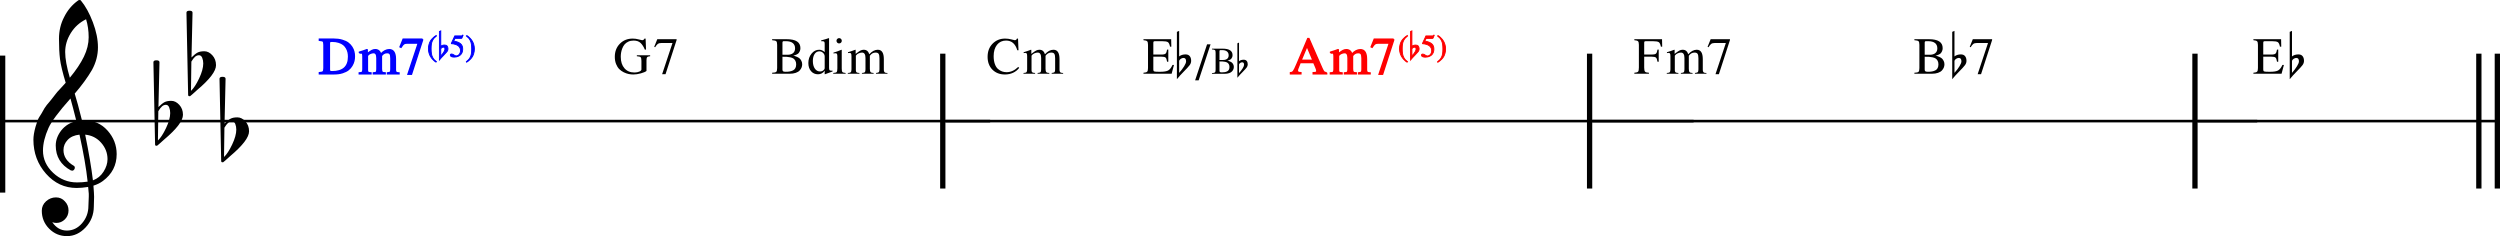<?xml version="1.0" encoding="UTF-8" standalone="no"?>
<svg
   xmlns:dc="http://purl.org/dc/elements/1.1/"
   xmlns:cc="http://creativecommons.org/ns#"
   xmlns:rdf="http://www.w3.org/1999/02/22-rdf-syntax-ns#"
   xmlns:svg="http://www.w3.org/2000/svg"
   xmlns="http://www.w3.org/2000/svg"
   xmlns:sodipodi="http://sodipodi.sourceforge.net/DTD/sodipodi-0.dtd"
   xmlns:inkscape="http://www.inkscape.org/namespaces/inkscape"
   width="1676.949"
   height="158.382"
   viewBox="0 0 1676.949 158.382"
   version="1.2"
   id="svg1594"
   sodipodi:docname="12_〇m7（♭5）の使い方-1.svg"
   inkscape:version="1.0 (4035a4fb49, 2020-05-01)">
  <defs
     id="defs1598">
    <marker
       inkscape:stockid="Arrow2Lend"
       orient="auto"
       refY="0"
       refX="0"
       id="Arrow2Lend"
       style="overflow:visible"
       inkscape:isstock="true">
      <path
         id="path8443"
         style="fill:#0000ff;fill-opacity:1;fill-rule:evenodd;stroke:#0000ff;stroke-width:0.625;stroke-linejoin:round;stroke-opacity:1"
         d="M 8.719,4.034 -2.207,0.016 8.719,-4.002 c -1.745,2.372 -1.735,5.617 -6e-7,8.035 z"
         transform="matrix(-1.1,0,0,-1.1,-1.1,0)" />
    </marker>
    <marker
       inkscape:isstock="true"
       style="overflow:visible"
       id="Arrow2Lend-8"
       refX="0"
       refY="0"
       orient="auto"
       inkscape:stockid="Arrow2Lend">
      <path
         transform="matrix(-1.1,0,0,-1.1,-1.1,0)"
         d="M 8.719,4.034 -2.207,0.016 8.719,-4.002 c -1.745,2.372 -1.735,5.617 -6e-7,8.035 z"
         style="fill:#0000ff;fill-opacity:1;fill-rule:evenodd;stroke:#0000ff;stroke-width:0.625;stroke-linejoin:round;stroke-opacity:1"
         id="path8443-8" />
    </marker>
  </defs>
  <sodipodi:namedview
     inkscape:document-rotation="0"
     pagecolor="#ffffff"
     bordercolor="#666666"
     borderopacity="1"
     objecttolerance="10"
     gridtolerance="10"
     guidetolerance="10"
     inkscape:pageopacity="0"
     inkscape:pageshadow="2"
     inkscape:window-width="1848"
     inkscape:window-height="1057"
     id="namedview1596"
     showgrid="false"
     inkscape:zoom="0.53788464"
     inkscape:cx="1150.2909"
     inkscape:cy="191.25032"
     inkscape:window-x="-8"
     inkscape:window-y="-8"
     inkscape:window-maximized="1"
     inkscape:current-layer="svg1594" />
  <title
     id="title2">〇m7（♭5）の使い方 (1)</title>
  <desc
     id="desc4">Generated by MuseScore 3.6.2</desc>
  <polyline
     id="polyline550-3"
     points="141.732,3719.37 805.9,3719.37"
     stroke-linejoin="bevel"
     stroke-width="1.77"
     stroke="#000000"
     fill="none"
     class="StaffLines"
     transform="translate(-141.731,-3638.136)" />
  <polyline
     id="polyline560"
     points="805.9,3719.37 1307.77,3719.37"
     stroke-linejoin="bevel"
     stroke-width="1.77"
     stroke="#000000"
     fill="none"
     class="StaffLines"
     transform="translate(-171.731,-3638.136)" />
  <polyline
     id="polyline570-8"
     points="1307.77,3719.37 1753.84,3719.37"
     stroke-linejoin="bevel"
     stroke-width="1.77"
     stroke="#000000"
     fill="none"
     class="StaffLines"
     transform="translate(-239.731,-3638.136)" />
  <polyline
     id="polyline580"
     points="1753.84,3719.37 1956.68,3719.37"
     stroke-linejoin="bevel"
     stroke-width="1.77"
     stroke="#000000"
     fill="none"
     class="StaffLines"
     transform="translate(-279.731,-3638.136)" />
  <polyline
     id="polyline866"
     points="143.506,3674.14 143.506,3952.61"
     stroke-linejoin="bevel"
     stroke-width="3.55"
     stroke="#000000"
     class="BarLine"
     transform="matrix(1,0,0,0.33,-141.731,-1175.152)" />
  <polyline
     id="polyline868"
     points="804.127,3674.14 804.127,3764.59"
     stroke-linejoin="bevel"
     stroke-width="3.55"
     stroke="#000000"
     class="BarLine"
     transform="translate(-171.731,-3638.136)" />
  <polyline
     id="polyline870"
     points="1306,3674.14 1306,3764.59"
     stroke-linejoin="bevel"
     stroke-width="3.55"
     stroke="#000000"
     class="BarLine"
     transform="translate(-239.731,-3638.136)" />
  <polyline
     id="polyline872"
     points="1752.07,3674.14 1752.07,3764.59"
     stroke-linejoin="bevel"
     stroke-width="3.55"
     stroke="#000000"
     class="BarLine"
     transform="translate(-279.731,-3638.136)" />
  <polyline
     id="polyline874"
     points="1942.49,3674.14 1942.49,3764.59"
     stroke-linejoin="bevel"
     stroke-width="3.55"
     stroke="#000000"
     class="BarLine"
     transform="translate(-279.731,-3638.136)" />
  <polyline
     id="polyline876"
     points="1954.9,3674.14 1954.9,3764.59"
     stroke-linejoin="bevel"
     stroke-width="3.55"
     stroke="#000000"
     class="BarLine"
     transform="translate(-279.731,-3638.136)" />
  <path
     id="path2118"
     d="m 59.554,131.879 v -1.898 c -0.055,-0.979 -0.199,-2.508 -0.429,-4.586 -2.882,0.462 -5.449,0.693 -7.703,0.693 -8.082,0 -14.937,-3.191 -20.567,-9.573 -5.63,-6.382 -8.444,-13.988 -8.444,-22.818 0,-2.365 0.462,-5.207 1.385,-8.527 0.924,-3.32 1.776,-5.544 2.556,-6.671 0.78,-1.127 1.951,-3.103 3.512,-5.93 0.462,-0.868 1.963,-2.775 4.503,-5.722 0.462,-0.628 0.866,-1.145 1.212,-1.552 0.346,-0.406 0.907,-1.129 1.683,-2.168 0.776,-1.039 1.612,-2.007 2.508,-2.902 0.896,-0.896 1.69,-1.762 2.383,-2.598 0.693,-0.836 1.33,-1.54 1.912,-2.113 C 41.987,48.642 40.717,43.359 40.255,39.665 c -0.462,-3.695 -0.693,-8.227 -0.693,-13.598 0,-5.371 1.155,-10.25 3.463,-14.637 C 45.271,6.876 48.416,3.154 52.461,0.262 52.692,0.088 52.994,0 53.368,0 c 0.374,0 0.649,0.088 0.824,0.262 3.113,3.751 5.809,8.627 8.091,14.631 2.281,6.003 3.422,11.619 3.422,16.847 0,5.228 -1.325,10.266 -3.976,15.115 -3.002,5.135 -6.872,10.446 -11.61,15.932 1.21,3.805 2.826,9.777 4.849,17.914 h 0.526 c 0.231,-0.055 0.43,-0.083 0.596,-0.083 6.53,0 11.857,2.295 15.981,6.886 4.124,4.59 6.186,9.887 6.186,15.891 0,7.444 -3.085,13.448 -9.255,18.011 -1.792,1.33 -3.902,2.369 -6.331,3.117 0.296,3.75 0.443,6.246 0.443,7.488 0,1.242 -0.06,3.452 -0.18,6.629 -0.055,5.422 -1.903,10.068 -5.542,13.938 -3.639,3.87 -7.795,5.805 -12.469,5.805 -4.673,0 -8.657,-1.66 -11.949,-4.981 -3.293,-3.321 -4.939,-7.345 -4.939,-12.074 0,-2.485 0.956,-4.595 2.868,-6.332 1.958,-1.727 4.163,-2.591 6.615,-2.591 2.452,0 4.459,0.896 6.02,2.688 1.616,1.672 2.425,3.69 2.425,6.054 0,2.365 -0.808,4.355 -2.425,5.971 -1.616,1.616 -3.551,2.425 -5.805,2.425 -0.924,0 -1.815,-0.171 -2.674,-0.513 2.54,3.75 5.8,5.625 9.781,5.625 3.981,0 7.387,-1.644 10.217,-4.932 2.831,-3.288 4.246,-7.158 4.246,-11.61 l 0.249,-6.234 m 2.771,-10.903 c 3.002,-1.099 5.385,-3.048 7.149,-5.846 1.764,-2.799 2.646,-5.583 2.646,-8.354 0,-4.101 -1.415,-7.768 -4.246,-11 -2.831,-3.233 -6.412,-5.052 -10.744,-5.459 2.485,12.183 4.216,22.402 5.195,30.66 M 28.826,100.97 c 0,5.717 2.279,10.712 6.837,14.983 4.558,4.272 9.899,6.408 16.023,6.408 2.42,0 4.784,-0.175 7.093,-0.526 -0.924,-8.774 -2.743,-19.281 -5.459,-31.519 -3.399,0.351 -6.038,1.522 -7.918,3.512 -1.88,1.99 -2.819,4.256 -2.819,6.796 0,4.387 2.341,7.939 7.024,10.654 0.397,0.231 0.596,0.621 0.596,1.171 0,0.549 -0.187,1.025 -0.561,1.427 -0.374,0.402 -0.704,0.603 -0.991,0.603 -0.286,0 -0.66,-0.055 -1.122,-0.166 -6.761,-3.695 -10.141,-9.268 -10.141,-16.722 0,-3.519 1.242,-6.895 3.727,-10.127 2.595,-3.233 5.971,-5.311 10.127,-6.234 -1.616,-6.465 -2.942,-11.518 -3.976,-15.157 -7.906,8.895 -12.815,15.475 -14.727,19.742 -2.475,5.542 -3.713,10.594 -3.713,15.157 m 28.914,-88.058 c -4.332,2.134 -7.752,5.221 -10.259,9.262 -2.508,4.041 -3.761,8.283 -3.761,12.725 0,4.443 1.039,10.188 3.117,17.235 4.156,-5.024 7.301,-9.73 9.435,-14.118 2.134,-4.387 3.2,-8.73 3.2,-13.03 0,-4.299 -0.577,-8.324 -1.732,-12.074"
     class="Clef"
     style="stroke-width:0.887" />
  <path
     id="path2230"
     d="m 148.361,107.9 -1.122,-55.071 c 0,-0.868 0.679,-1.302 2.037,-1.302 1.358,0 2.037,0.434 2.037,1.302 l -0.693,30.05 c 1.561,-1.561 2.902,-2.644 4.025,-3.249 1.122,-0.605 2.651,-0.907 4.586,-0.907 1.935,0 3.724,0.893 5.369,2.681 1.644,1.787 2.466,4.011 2.466,6.671 0,3.981 -4.184,9.495 -12.552,16.542 -3.113,2.826 -4.729,4.239 -4.849,4.239 h -0.513 c -0.526,0 -0.79,-0.319 -0.79,-0.956 m 2.175,-22.25 -0.263,19.659 c 1.792,-1.681 3.611,-4.47 5.459,-8.368 1.847,-3.897 2.771,-7.232 2.771,-10.003 0,-1.385 -0.231,-2.655 -0.693,-3.81 -0.462,-1.155 -1.185,-1.732 -2.168,-1.732 -0.984,0 -1.866,0.346 -2.646,1.039 -0.78,0.693 -1.6,1.764 -2.459,3.214"
     class="KeySig"
     style="stroke-width:0.887" />
  <path
     id="path2232"
     d="M 126.194,63.56 125.072,8.489 c 0,-0.868 0.679,-1.302 2.037,-1.302 1.358,0 2.037,0.434 2.037,1.302 l -0.693,30.05 c 1.561,-1.561 2.902,-2.644 4.025,-3.249 1.122,-0.605 2.651,-0.907 4.586,-0.907 1.935,0 3.724,0.894 5.369,2.681 1.644,1.787 2.466,4.011 2.466,6.671 0,3.981 -4.184,9.495 -12.552,16.542 -3.113,2.826 -4.729,4.239 -4.849,4.239 h -0.513 c -0.526,0 -0.79,-0.319 -0.79,-0.956 M 128.369,41.311 128.106,60.97 c 1.792,-1.681 3.611,-4.471 5.459,-8.368 1.847,-3.897 2.771,-7.232 2.771,-10.003 0,-1.385 -0.231,-2.655 -0.693,-3.81 -0.462,-1.155 -1.185,-1.732 -2.168,-1.732 -0.984,0 -1.866,0.346 -2.646,1.039 -0.78,0.693 -1.6,1.764 -2.459,3.214"
     class="KeySig"
     style="stroke-width:0.887" />
  <path
     id="path2234"
     d="M 104.027,96.821 102.905,41.75 c 0,-0.868 0.679,-1.302 2.037,-1.302 1.358,0 2.037,0.434 2.037,1.302 l -0.693,30.05 c 1.561,-1.561 2.902,-2.644 4.025,-3.249 1.122,-0.605 2.651,-0.907 4.586,-0.907 1.935,0 3.724,0.894 5.369,2.681 1.644,1.787 2.466,4.011 2.466,6.671 0,3.981 -4.184,9.495 -12.552,16.542 -3.113,2.826 -4.729,4.239 -4.849,4.239 h -0.513 c -0.526,0 -0.79,-0.319 -0.79,-0.956 m 2.175,-22.25 -0.263,19.659 c 1.792,-1.681 3.611,-4.47 5.459,-8.368 1.847,-3.898 2.771,-7.232 2.771,-10.003 0,-1.385 -0.231,-2.655 -0.693,-3.81 -0.462,-1.155 -1.185,-1.732 -2.168,-1.732 -0.984,0 -1.866,0.346 -2.646,1.039 -0.78,0.693 -1.6,1.764 -2.459,3.214"
     class="KeySig"
     style="stroke-width:0.887" />
  <path
     id="path2954"
     d="m 237.67,37.794 c 0,1.05 -0.115,2.07 -0.344,3.07 -0.229,1 -0.659,2.04 -1.289,3.11 -0.63,1.08 -1.437,2 -2.422,2.79 -0.984,0.78 -2.286,1.42 -3.906,1.94 -1.62,0.52 -3.456,0.77 -5.508,0.77 h -9.937 v -0.67 c 1.323,-0.09 2.166,-0.33 2.531,-0.7 0.364,-0.38 0.547,-1.19 0.547,-2.45 v -15.52 c 0,-1.29 -0.17,-2.11 -0.508,-2.46 -0.339,-0.35 -1.195,-0.58 -2.57,-0.7 v -0.67 h 9.437 c 2.125,0 4.024,0.24 5.695,0.72 1.672,0.48 3.016,1.1 4.032,1.85 1.015,0.76 1.854,1.66 2.515,2.7 0.662,1.04 1.115,2.06 1.36,3.07 0.244,1 0.367,2.05 0.367,3.15 m -3.813,0.23 c 0,-1 -0.099,-1.96 -0.297,-2.87 -0.197,-0.92 -0.554,-1.85 -1.07,-2.79 -0.515,-0.95 -1.18,-1.75 -1.992,-2.43 -0.813,-0.67 -1.885,-1.22 -3.219,-1.65 -1.333,-0.43 -2.849,-0.65 -4.547,-0.65 -0.729,0 -1.216,0.09 -1.461,0.28 -0.244,0.19 -0.367,0.55 -0.367,1.08 v 17.72 c 0,0.56 0.13,0.94 0.391,1.14 0.26,0.2 0.739,0.3 1.437,0.3 7.417,0 11.125,-3.38 11.125,-10.13"
     class="Harmony"
     style="fill:#0000ff;stroke:#0000ff" />
  <path
     id="path2956"
     d="m 241.139,35.614 v -0.59 c 1.677,-0.49 3.312,-1.04 4.906,-1.66 l 0.234,0.08 v 2.69 c 1.448,-1.12 2.524,-1.87 3.227,-2.23 0.703,-0.36 1.44,-0.54 2.211,-0.54 1.843,0 3.078,1.01 3.703,3.02 1.823,-2.01 3.724,-3.02 5.703,-3.02 2.708,0 4.062,2.1 4.062,6.29 v 7.17 c 0,1.3 0.5,1.99 1.5,2.06 l 0.922,0.06 v 0.53 h -7.672 v -0.53 c 1.032,-0.11 1.675,-0.31 1.93,-0.58 0.255,-0.28 0.383,-0.92 0.383,-1.92 v -7.34 c 0,-1.45 -0.188,-2.45 -0.563,-3.01 -0.375,-0.56 -1.062,-0.83 -2.062,-0.83 -1.542,0 -2.813,0.71 -3.813,2.14 v 8.76 c 0,1.1 0.17,1.83 0.508,2.2 0.339,0.37 1.008,0.56 2.008,0.58 v 0.53 h -7.844 v -0.53 c 1.011,-0.06 1.662,-0.24 1.953,-0.54 0.292,-0.31 0.438,-0.95 0.438,-1.93 v -7.56 c 0,-2.44 -0.771,-3.65 -2.313,-3.65 -0.656,0 -1.388,0.16 -2.195,0.49 -0.807,0.33 -1.456,0.85 -1.945,1.57 v 9.81 c 0,0.68 0.164,1.14 0.492,1.38 0.328,0.25 0.961,0.39 1.898,0.43 v 0.53 h -7.781 v -0.53 c 0.979,-0.02 1.633,-0.19 1.961,-0.51 0.328,-0.33 0.492,-0.97 0.492,-1.92 v -8.8 c 0,-0.85 -0.086,-1.43 -0.257,-1.75 -0.172,-0.32 -0.493,-0.49 -0.961,-0.49 -0.355,0 -0.73,0.05 -1.125,0.14"
     class="Harmony"
     style="fill:#0000ff;stroke:#0000ff" />
  <path
     id="path2958"
     d="m 283.404,26.304 v 0.55 l -7.422,22.91 h -2.281 l 6.938,-20.9 h -7.594 c -0.958,0 -1.688,0.18 -2.188,0.53 -0.5,0.35 -1.125,1.12 -1.875,2.3 l -0.593,-0.28 2.062,-5.11 h 12.953"
     class="Harmony"
     style="fill:#0000ff;stroke:#0000ff" />
  <path
     id="path2960"
     d="m 292.502,41.741 c -0.363,-0.229 -0.742,-0.499 -1.137,-0.812 -0.395,-0.319 -0.841,-0.758 -1.339,-1.317 -0.498,-0.559 -0.936,-1.161 -1.315,-1.798 -0.379,-0.643 -0.697,-1.413 -0.954,-2.309 -0.257,-0.896 -0.385,-1.834 -0.385,-2.802 0,-1.01 0.129,-1.966 0.385,-2.874 0.257,-0.902 0.56,-1.653 0.911,-2.249 0.351,-0.595 0.797,-1.173 1.339,-1.726 0.542,-0.553 0.988,-0.962 1.338,-1.226 0.351,-0.271 0.758,-0.547 1.222,-0.842 l 0.188,0.325 c -0.62,0.511 -1.12,0.968 -1.498,1.377 -0.379,0.403 -0.744,0.932 -1.094,1.587 -0.351,0.649 -0.603,1.425 -0.756,2.333 -0.153,0.902 -0.23,1.984 -0.23,3.235 0,1.305 0.077,2.423 0.23,3.367 0.153,0.938 0.405,1.738 0.756,2.405 0.35,0.667 0.716,1.214 1.094,1.635 0.379,0.427 0.878,0.872 1.498,1.347 l -0.254,0.343"
     class="Harmony"
     style="fill:#0000ff;stroke:#0000ff;stroke-width:0.601" />
  <path
     id="path2962"
     d="m 298.243,30.203 c 0.746,0 1.308,0.229 1.687,0.698 0.379,0.463 0.568,1.1 0.568,1.912 0,0.613 -0.207,1.196 -0.62,1.744 -0.414,0.547 -1.163,1.371 -2.25,2.465 -1.087,1.088 -2.047,2.153 -2.88,3.175 V 21.105 l 0.911,-0.391 v 10.306 c 0.689,-0.547 1.55,-0.818 2.584,-0.818 m 0.216,2.802 c 0,-0.92 -0.344,-1.377 -1.033,-1.377 -0.339,0 -0.679,0.102 -1.024,0.307 -0.344,0.204 -0.592,0.481 -0.743,0.836 v 4.882 c 0.839,-0.95 1.516,-1.846 2.029,-2.682 0.513,-0.836 0.77,-1.491 0.77,-1.966"
     class="Harmony"
     style="fill:#0000ff;stroke:#0000ff;stroke-width:0.601" />
  <path
     id="path2964"
     d="m 308.906,33.912 c 0,-0.746 -0.166,-1.401 -0.498,-1.978 -0.332,-0.571 -0.732,-1.016 -1.202,-1.335 -0.47,-0.313 -0.996,-0.571 -1.578,-0.776 -0.582,-0.204 -1.087,-0.337 -1.512,-0.403 -0.426,-0.06 -0.802,-0.09 -1.127,-0.09 -0.17,0 -0.254,-0.06 -0.254,-0.168 0,-0.042 0.01,-0.072 0.028,-0.108 l 2.292,-4.979 h 4.397 c 0.226,0 0.404,-0.036 0.535,-0.102 0.132,-0.066 0.276,-0.216 0.432,-0.439 l 0.188,0.138 -0.799,1.882 c -0.056,0.12 -0.216,0.186 -0.479,0.186 h -4.134 l -0.883,1.786 c 2.048,0.361 3.572,0.95 4.57,1.774 0.999,0.818 1.499,2.02 1.499,3.596 0,0.836 -0.131,1.575 -0.39,2.225 -0.26,0.649 -0.591,1.167 -0.991,1.557 -0.401,0.391 -0.865,0.716 -1.391,0.968 -0.526,0.253 -1.032,0.427 -1.517,0.517 -0.485,0.09 -0.972,0.138 -1.461,0.138 -0.783,0 -1.406,-0.114 -1.869,-0.349 -0.464,-0.234 -0.696,-0.553 -0.696,-0.956 0,-0.517 0.301,-0.77 0.902,-0.77 0.395,0 0.904,0.21 1.527,0.637 0.623,0.427 1.116,0.637 1.479,0.637 0.833,0 1.53,-0.349 2.091,-1.04 0.56,-0.691 0.841,-1.539 0.841,-2.549"
     class="Harmony"
     style="fill:#0000ff;stroke:#0000ff;stroke-width:0.601" />
  <path
     id="path2966"
     d="m 313.077,23.787 c 0.363,0.216 0.742,0.487 1.137,0.8 0.394,0.319 0.841,0.758 1.338,1.317 0.498,0.559 0.936,1.161 1.316,1.798 0.379,0.643 0.697,1.407 0.954,2.309 0.257,0.896 0.385,1.834 0.385,2.802 0,1.01 -0.128,1.966 -0.385,2.874 -0.257,0.902 -0.561,1.653 -0.911,2.249 -0.35,0.595 -0.797,1.167 -1.339,1.726 -0.542,0.553 -0.988,0.962 -1.339,1.227 -0.35,0.271 -0.758,0.553 -1.221,0.854 l -0.188,-0.343 c 0.62,-0.505 1.119,-0.962 1.498,-1.371 0.379,-0.403 0.744,-0.932 1.095,-1.587 0.351,-0.649 0.603,-1.425 0.756,-2.333 0.154,-0.908 0.23,-1.984 0.23,-3.235 0,-1.305 -0.076,-2.423 -0.23,-3.367 -0.153,-0.938 -0.405,-1.744 -0.756,-2.405 -0.351,-0.667 -0.716,-1.214 -1.095,-1.635 -0.379,-0.415 -0.878,-0.866 -1.498,-1.353 l 0.254,-0.325"
     class="Harmony"
     style="fill:#0000ff;stroke:#0000ff;stroke-width:0.601" />
  <path
     id="path2968"
     d="m 425.006,27.215 c -1.334,0 -2.513,0.24 -3.539,0.72 -1.026,0.48 -1.855,1.09 -2.485,1.83 -0.63,0.75 -1.143,1.62 -1.539,2.63 -0.396,1 -0.669,1.97 -0.82,2.89 -0.151,0.92 -0.227,1.85 -0.227,2.79 0,3.26 0.823,5.83 2.469,7.72 1.646,1.89 3.891,2.84 6.734,2.84 1.261,0 2.352,-0.21 3.274,-0.62 0.922,-0.41 1.383,-0.9 1.383,-1.46 v -5.7 c 0,-1.31 -0.183,-2.14 -0.547,-2.49 -0.365,-0.34 -1.209,-0.56 -2.531,-0.65 v -0.63 h 8.921 v 0.63 c -1.031,0.09 -1.698,0.31 -2,0.65 -0.302,0.35 -0.453,1.04 -0.453,2.07 v 7.15 c -0.698,0.59 -1.963,1.13 -3.797,1.63 -1.833,0.5 -3.494,0.75 -4.984,0.75 -1.052,0 -2.102,-0.11 -3.148,-0.31 -1.047,-0.21 -2.144,-0.6 -3.289,-1.15 -1.146,-0.56 -2.152,-1.27 -3.016,-2.12 -0.865,-0.85 -1.583,-1.99 -2.156,-3.41 -0.573,-1.43 -0.86,-3.05 -0.86,-4.87 0,-3.55 1.128,-6.48 3.383,-8.77 2.255,-2.3 5.133,-3.45 8.633,-3.45 1.354,0 2.69,0.18 4.008,0.55 1.317,0.36 2.08,0.54 2.289,0.54 0.375,0 0.703,-0.1 0.984,-0.31 0.281,-0.21 0.479,-0.47 0.594,-0.78 h 0.766 l 0.281,7.39 h -0.797 c -0.75,-1.84 -1.685,-3.31 -2.805,-4.41 -1.12,-1.1 -2.695,-1.65 -4.726,-1.65"
     class="Harmony" />
  <path
     id="path2970"
     d="m 453.849,26.304 v 0.55 l -7.421,22.91 h -2.282 l 6.938,-20.9 h -7.594 c -0.958,0 -1.687,0.18 -2.187,0.53 -0.5,0.35 -1.125,1.12 -1.875,2.3 l -0.594,-0.28 2.062,-5.11 h 12.953"
     class="Harmony" />
  <path
     id="path2972"
     d="m 538.088,43.164 c 0,0.7 -0.128,1.39 -0.383,2.06 -0.255,0.68 -0.683,1.35 -1.281,2.02 -0.599,0.67 -1.482,1.21 -2.649,1.62 -1.167,0.41 -2.552,0.61 -4.156,0.61 h -11.688 v -0.67 c 1.438,-0.04 2.357,-0.25 2.758,-0.62 0.401,-0.38 0.602,-1.22 0.602,-2.52 v -15.53 c 0,-1.29 -0.193,-2.12 -0.578,-2.48 -0.386,-0.36 -1.313,-0.58 -2.782,-0.68 v -0.67 h 9.797 c 6.115,0 9.172,2 9.172,6 0,0.77 -0.141,1.46 -0.422,2.05 -0.281,0.59 -0.567,1.05 -0.859,1.37 -0.292,0.31 -0.74,0.61 -1.344,0.89 -0.604,0.27 -0.989,0.43 -1.156,0.47 -0.167,0.03 -0.505,0.12 -1.016,0.25 0.531,0.14 0.933,0.24 1.203,0.31 0.271,0.07 0.763,0.26 1.477,0.59 0.713,0.33 1.268,0.68 1.664,1.05 0.396,0.37 0.768,0.89 1.117,1.58 0.349,0.68 0.524,1.45 0.524,2.3 m -11.032,4.99 c 1.052,0 1.964,-0.07 2.735,-0.22 0.771,-0.14 1.495,-0.38 2.172,-0.71 0.677,-0.34 1.195,-0.85 1.554,-1.52 0.36,-0.67 0.539,-1.51 0.539,-2.51 0,-0.96 -0.179,-1.77 -0.539,-2.43 -0.359,-0.66 -0.797,-1.16 -1.312,-1.51 -0.516,-0.35 -1.227,-0.62 -2.133,-0.81 -0.906,-0.18 -1.711,-0.29 -2.414,-0.33 -0.703,-0.03 -1.638,-0.04 -2.805,-0.04 v 8.64 c 0,0.56 0.151,0.94 0.453,1.14 0.302,0.2 0.886,0.3 1.75,0.3 m -2.203,-11.41 h 3.328 c 1.636,0 2.901,-0.37 3.797,-1.11 0.896,-0.74 1.344,-1.8 1.344,-3.19 0,-1.56 -0.523,-2.75 -1.57,-3.58 -1.047,-0.82 -2.576,-1.23 -4.586,-1.23 h -1.547 c -0.511,0 -0.766,0.35 -0.766,1.06 v 8.05"
     class="Harmony" />
  <path
     id="path2974"
     d="m 553.322,49.825 -0.141,-0.1 v -2.31 c -1.114,1.61 -2.609,2.41 -4.484,2.41 -1.927,0 -3.487,-0.7 -4.68,-2.09 -1.192,-1.39 -1.789,-3.2 -1.789,-5.44 0,-2.47 0.711,-4.58 2.133,-6.32 1.422,-1.74 3.138,-2.61 5.148,-2.61 1.261,0 2.485,0.53 3.672,1.58 v -5.51 c 0,-0.73 -0.104,-1.21 -0.312,-1.45 -0.208,-0.23 -0.641,-0.35 -1.297,-0.35 -0.323,0 -0.578,0.01 -0.766,0.03 v -0.56 c 2.125,-0.55 3.839,-1.06 5.141,-1.53 l 0.172,0.06 v 19.8 c 0,0.81 0.099,1.34 0.297,1.6 0.198,0.25 0.614,0.38 1.25,0.38 0.114,0 0.38,-0.01 0.797,-0.03 v 0.55 l -5.141,1.89 m -3.25,-1.89 c 0.885,0 1.625,-0.25 2.219,-0.75 0.593,-0.49 0.89,-0.94 0.89,-1.33 v -7.97 c 0,-0.92 -0.362,-1.72 -1.086,-2.41 -0.724,-0.7 -1.549,-1.04 -2.476,-1.04 -1.333,0 -2.396,0.59 -3.188,1.76 -0.791,1.18 -1.187,2.75 -1.187,4.71 0,2.12 0.443,3.82 1.328,5.11 0.885,1.28 2.052,1.92 3.5,1.92 m 10.453,-12.21 c -0.51,0 -1,0.04 -1.469,0.1 v -0.52 c 1.636,-0.47 3.443,-1.11 5.422,-1.94 l 0.141,0.11 v 12.43 c 0,1.26 0.146,2.06 0.437,2.39 0.292,0.34 1.011,0.56 2.157,0.65 v 0.53 h -8.297 v -0.53 c 1.208,-0.06 1.971,-0.27 2.289,-0.62 0.317,-0.36 0.476,-1.16 0.476,-2.42 v -8.11 c 0,-0.77 -0.088,-1.31 -0.265,-1.61 -0.177,-0.31 -0.474,-0.46 -0.891,-0.46 m 2.313,-10.15 c 0.51,0 0.94,0.17 1.289,0.52 0.349,0.35 0.523,0.77 0.523,1.26 0,0.51 -0.174,0.93 -0.523,1.27 -0.349,0.34 -0.779,0.51 -1.289,0.51 -0.49,0 -0.904,-0.17 -1.243,-0.52 -0.338,-0.35 -0.507,-0.77 -0.507,-1.26 0,-0.49 0.174,-0.91 0.523,-1.26 0.349,-0.35 0.758,-0.52 1.227,-0.52 m 5.968,10.04 v -0.59 c 1.677,-0.49 3.313,-1.04 4.907,-1.66 l 0.234,0.08 v 2.69 c 1.448,-1.12 2.523,-1.87 3.227,-2.23 0.703,-0.36 1.44,-0.54 2.21,-0.54 1.844,0 3.079,1.01 3.704,3.02 1.823,-2.01 3.724,-3.02 5.703,-3.02 2.708,0 4.062,2.1 4.062,6.29 v 7.17 c 0,1.3 0.5,1.99 1.5,2.06 l 0.922,0.06 v 0.53 h -7.672 v -0.53 c 1.031,-0.11 1.675,-0.31 1.93,-0.58 0.255,-0.28 0.383,-0.92 0.383,-1.92 v -7.34 c 0,-1.45 -0.188,-2.45 -0.563,-3.01 -0.375,-0.56 -1.062,-0.83 -2.062,-0.83 -1.542,0 -2.813,0.71 -3.813,2.14 v 8.76 c 0,1.1 0.169,1.83 0.508,2.2 0.339,0.37 1.008,0.56 2.008,0.58 v 0.53 h -7.844 v -0.53 c 1.011,-0.06 1.662,-0.24 1.953,-0.54 0.292,-0.31 0.438,-0.95 0.438,-1.93 v -7.56 c 0,-2.44 -0.771,-3.65 -2.313,-3.65 -0.656,0 -1.388,0.16 -2.195,0.49 -0.807,0.33 -1.456,0.85 -1.945,1.57 v 9.81 c 0,0.68 0.164,1.14 0.492,1.38 0.328,0.25 0.961,0.39 1.898,0.43 v 0.53 h -7.781 v -0.53 c 0.979,-0.02 1.633,-0.19 1.961,-0.51 0.328,-0.33 0.492,-0.97 0.492,-1.92 v -8.8 c 0,-0.85 -0.086,-1.43 -0.258,-1.75 -0.172,-0.32 -0.492,-0.49 -0.961,-0.49 -0.354,0 -0.729,0.05 -1.125,0.14"
     class="Harmony" />
  <path
     id="path2976"
     d="m 662.463,38.104 c 0,-3.63 1.122,-6.57 3.367,-8.83 2.245,-2.26 5.034,-3.39 8.367,-3.39 1.49,0 2.888,0.18 4.196,0.55 1.307,0.36 2.065,0.54 2.273,0.54 0.771,0 1.261,-0.36 1.469,-1.09 h 0.734 l 0.328,7.84 h -0.812 c -1.281,-4.34 -3.792,-6.51 -7.531,-6.51 -2.542,0 -4.565,0.94 -6.071,2.83 -1.505,1.89 -2.258,4.43 -2.258,7.61 0,2.03 0.264,3.78 0.79,5.26 0.526,1.48 1.231,2.6 2.117,3.36 0.885,0.76 1.802,1.31 2.75,1.65 0.948,0.34 1.958,0.51 3.031,0.51 2.75,0 5.349,-1.18 7.797,-3.53 l 0.64,0.62 c -1.072,1.43 -2.437,2.52 -4.093,3.29 -1.657,0.77 -3.479,1.15 -5.469,1.15 -3.448,0 -6.247,-1.09 -8.398,-3.25 -2.151,-2.17 -3.227,-5.04 -3.227,-8.61"
     class="Harmony" />
  <path
     id="path2978"
     d="m 686.65,35.614 v -0.59 c 1.678,-0.49 3.313,-1.04 4.907,-1.66 l 0.234,0.08 v 2.69 c 1.448,-1.12 2.524,-1.87 3.227,-2.23 0.703,-0.36 1.44,-0.54 2.211,-0.54 1.843,0 3.078,1.01 3.703,3.02 1.823,-2.01 3.724,-3.02 5.703,-3.02 2.708,0 4.062,2.1 4.062,6.29 v 7.17 c 0,1.3 0.5,1.99 1.5,2.06 l 0.922,0.06 v 0.53 h -7.672 v -0.53 c 1.032,-0.11 1.675,-0.31 1.93,-0.58 0.255,-0.28 0.383,-0.92 0.383,-1.92 v -7.34 c 0,-1.45 -0.188,-2.45 -0.563,-3.01 -0.375,-0.56 -1.062,-0.83 -2.062,-0.83 -1.542,0 -2.813,0.71 -3.813,2.14 v 8.76 c 0,1.1 0.17,1.83 0.508,2.2 0.339,0.37 1.008,0.56 2.008,0.58 v 0.53 h -7.844 v -0.53 c 1.011,-0.06 1.662,-0.24 1.953,-0.54 0.292,-0.31 0.438,-0.95 0.438,-1.93 v -7.56 c 0,-2.44 -0.771,-3.65 -2.313,-3.65 -0.656,0 -1.388,0.16 -2.195,0.49 -0.807,0.33 -1.456,0.85 -1.945,1.57 v 9.81 c 0,0.68 0.164,1.14 0.492,1.38 0.328,0.25 0.961,0.39 1.898,0.43 v 0.53 h -7.781 v -0.53 c 0.979,-0.02 1.633,-0.19 1.961,-0.51 0.328,-0.33 0.492,-0.97 0.492,-1.92 v -8.8 c 0,-0.85 -0.086,-1.43 -0.258,-1.75 -0.171,-0.32 -0.492,-0.49 -0.961,-0.49 -0.354,0 -0.729,0.05 -1.125,0.14"
     class="Harmony" />
  <path
     id="path2980"
     d="m 773.623,46.654 c 0,0.67 0.193,1.09 0.578,1.25 0.385,0.17 1.417,0.25 3.094,0.25 h 0.953 c 2.489,0 4.273,-0.3 5.351,-0.89 1.078,-0.6 2.045,-1.84 2.899,-3.72 h 0.984 l -1.578,5.93 h -18.891 v -0.67 c 1.282,-0.09 2.11,-0.33 2.485,-0.72 0.375,-0.38 0.562,-1.19 0.562,-2.43 v -15.54 c 0,-1.24 -0.187,-2.05 -0.562,-2.43 -0.375,-0.39 -1.203,-0.62 -2.485,-0.71 v -0.67 h 18.579 l 0.109,5 h -0.875 c -0.302,-1.56 -0.768,-2.56 -1.399,-3.01 -0.63,-0.44 -1.94,-0.66 -3.929,-0.66 h -4.719 c -0.469,0 -0.779,0.08 -0.93,0.23 -0.151,0.15 -0.226,0.47 -0.226,0.96 v 7.78 h 5.39 c 1.49,0 2.451,-0.23 2.883,-0.69 0.433,-0.46 0.753,-1.34 0.961,-2.64 h 0.813 v 8.13 h -0.813 c -0.229,-1.45 -0.565,-2.38 -1.008,-2.78 -0.442,-0.4 -1.388,-0.6 -2.836,-0.6 h -5.39 v 8.63"
     class="Harmony" />
  <path
     id="path2982"
     d="m 795.248,36.494 c 1.239,0 2.174,0.38 2.804,1.16 0.631,0.77 0.946,1.83 0.946,3.18 0,1.02 -0.344,1.99 -1.031,2.9 -0.688,0.91 -1.935,2.28 -3.743,4.1 -1.807,1.81 -3.403,3.58 -4.789,5.28 V 21.364 l 1.516,-0.65 v 17.14 c 1.146,-0.91 2.578,-1.36 4.297,-1.36 m 0.359,4.66 c 0,-1.53 -0.573,-2.29 -1.719,-2.29 -0.562,0 -1.13,0.17 -1.703,0.51 -0.573,0.34 -0.984,0.8 -1.234,1.39 v 8.12 c 1.396,-1.58 2.521,-3.07 3.375,-4.46 0.854,-1.39 1.281,-2.48 1.281,-3.27"
     class="Harmony" />
  <path
     id="path2984"
     d="m 812.013,29.755 -7.984,24.14 h -2.375 L 809.67,29.755 h 2.343"
     class="Harmony" />
  <path
     id="path2986"
     d="m 827.628,44.907 c 0,0.509 -0.087,1.011 -0.277,1.506 -0.182,0.488 -0.495,0.975 -0.931,1.462 -0.436,0.487 -1.077,0.88 -1.928,1.179 -0.848,0.298 -1.856,0.451 -3.023,0.451 h -8.503 v -0.495 c 1.046,-0.029 1.714,-0.182 2.006,-0.451 0.292,-0.277 0.438,-0.88 0.438,-1.833 V 35.428 c 0,-0.939 -0.141,-1.542 -0.421,-1.797 -0.281,-0.262 -0.955,-0.429 -2.023,-0.495 v -0.495 h 7.127 c 4.45,0 6.676,1.455 6.676,4.365 0,0.56 -0.102,1.062 -0.313,1.492 -0.204,0.429 -0.407,0.764 -0.618,0.997 -0.218,0.233 -0.538,0.444 -0.982,0.647 -0.436,0.196 -0.72,0.313 -0.84,0.342 -0.121,0.022 -0.367,0.087 -0.739,0.189 0.387,0.095 0.679,0.167 0.874,0.218 0.197,0.051 0.56,0.196 1.077,0.429 0.516,0.24 0.924,0.495 1.208,0.764 0.291,0.269 0.56,0.655 0.815,1.149 0.255,0.495 0.378,1.055 0.378,1.673 m -8.022,3.63 c 0.765,0 1.428,-0.051 1.989,-0.153 0.561,-0.102 1.088,-0.276 1.58,-0.524 0.492,-0.247 0.869,-0.618 1.128,-1.106 0.262,-0.487 0.393,-1.099 0.393,-1.826 0,-0.691 -0.131,-1.28 -0.393,-1.768 -0.259,-0.48 -0.577,-0.844 -0.952,-1.099 -0.375,-0.255 -0.893,-0.451 -1.552,-0.589 -0.659,-0.131 -1.245,-0.211 -1.756,-0.233 -0.511,-0.022 -1.192,-0.036 -2.041,-0.036 v 6.286 c 0,0.407 0.11,0.684 0.33,0.829 0.22,0.146 0.644,0.218 1.273,0.218 m -1.603,-8.301 h 2.422 c 1.19,0 2.111,-0.269 2.762,-0.807 0.652,-0.538 0.979,-1.31 0.979,-2.321 0,-1.135 -0.382,-2.001 -1.144,-2.597 -0.762,-0.604 -1.874,-0.902 -3.336,-0.902 h -1.125 c -0.371,0 -0.557,0.262 -0.557,0.771 v 5.856"
     class="Harmony"
     style="stroke-width:0.728" />
  <path
     id="path2988"
     d="m 834.234,40.055 c 0.902,0 1.586,0.284 2.044,0.844 0.458,0.56 0.684,1.331 0.684,2.321 0,0.742 -0.247,1.441 -0.749,2.103 -0.502,0.669 -1.404,1.659 -2.721,2.983 -1.317,1.324 -2.481,2.604 -3.485,3.849 V 29.055 l 1.106,-0.48 v 12.47 c 0.829,-0.662 1.87,-0.989 3.121,-0.989 m 0.262,3.39 c 0,-1.106 -0.415,-1.659 -1.251,-1.659 -0.407,0 -0.822,0.123 -1.237,0.364 -0.415,0.247 -0.713,0.582 -0.895,1.011 v 5.907 c 1.011,-1.149 1.833,-2.233 2.452,-3.245 0.618,-1.011 0.931,-1.804 0.931,-2.379"
     class="Harmony"
     style="stroke-width:0.728" />
  <path
     id="path2990"
     d="m 889.849,48.804 v 0.67 h -8.94 v -0.67 c 0.94,-0.02 1.58,-0.11 1.93,-0.27 0.35,-0.16 0.52,-0.47 0.52,-0.92 0,-0.55 -0.21,-1.33 -0.65,-2.34 l -1.44,-3.36 h -9.17 l -1.61,4.1 c -0.19,0.48 -0.28,0.94 -0.28,1.37 0,0.95 0.79,1.42 2.37,1.42 v 0.67 h -6.92 v -0.67 c 0.86,-0.04 1.52,-0.37 2,-0.99 0.48,-0.62 1.26,-2.2 2.33,-4.74 l 7.28,-17.19 h 0.7 l 8.72,19.89 c 0.56,1.28 1.03,2.1 1.4,2.45 0.37,0.35 0.96,0.54 1.76,0.58 m -17.16,-8.33 h 8.08 l -4.05,-9.62 -4.03,9.62"
     class="Harmony"
     style="fill:#ff0000;stroke:#ff0000" />
  <path
     id="path2992"
     d="m 892.539,35.614 v -0.59 c 1.67,-0.49 3.31,-1.04 4.9,-1.66 l 0.24,0.08 v 2.69 c 1.44,-1.12 2.52,-1.87 3.22,-2.23 0.71,-0.36 1.44,-0.54 2.21,-0.54 1.85,0 3.08,1.01 3.71,3.02 1.82,-2.01 3.72,-3.02 5.7,-3.02 2.71,0 4.06,2.1 4.06,6.29 v 7.17 c 0,1.3 0.5,1.99 1.5,2.06 l 0.92,0.06 v 0.53 h -7.67 v -0.53 c 1.03,-0.11 1.68,-0.31 1.93,-0.58 0.26,-0.28 0.39,-0.92 0.39,-1.92 v -7.34 c 0,-1.45 -0.19,-2.45 -0.57,-3.01 -0.37,-0.56 -1.06,-0.83 -2.06,-0.83 -1.54,0 -2.81,0.71 -3.81,2.14 v 8.76 c 0,1.1 0.17,1.83 0.51,2.2 0.33,0.37 1,0.56 2,0.58 v 0.53 h -7.84 v -0.53 c 1.01,-0.06 1.66,-0.24 1.95,-0.54 0.29,-0.31 0.44,-0.95 0.44,-1.93 v -7.56 c 0,-2.44 -0.77,-3.65 -2.31,-3.65 -0.66,0 -1.39,0.16 -2.2,0.49 -0.8,0.33 -1.45,0.85 -1.94,1.57 v 9.81 c 0,0.68 0.16,1.14 0.49,1.38 0.33,0.25 0.96,0.39 1.9,0.43 v 0.53 h -7.78 v -0.53 c 0.98,-0.02 1.63,-0.19 1.96,-0.51 0.33,-0.33 0.49,-0.97 0.49,-1.92 v -8.8 c 0,-0.85 -0.09,-1.43 -0.26,-1.75 -0.17,-0.32 -0.49,-0.49 -0.96,-0.49 -0.35,0 -0.73,0.05 -1.12,0.14"
     class="Harmony"
     style="fill:#ff0000;stroke:#ff0000" />
  <path
     id="path2994"
     d="m 934.799,26.304 v 0.55 l -7.42,22.91 h -2.28 l 6.94,-20.9 h -7.6 c -0.96,0 -1.69,0.18 -2.19,0.53 -0.5,0.35 -1.12,1.12 -1.87,2.3 l -0.59,-0.28 2.06,-5.11 h 12.95"
     class="Harmony"
     style="fill:#ff0000;stroke:#ff0000" />
  <path
     id="path2996"
     d="m 943.91,41.789 c -0.362,-0.229 -0.741,-0.5 -1.139,-0.814 -0.398,-0.319 -0.844,-0.759 -1.344,-1.32 -0.494,-0.56 -0.934,-1.163 -1.314,-1.802 -0.38,-0.645 -0.699,-1.416 -0.958,-2.314 -0.259,-0.898 -0.386,-1.838 -0.386,-2.808 0,-1.012 0.127,-1.971 0.386,-2.881 0.259,-0.904 0.56,-1.657 0.916,-2.254 0.349,-0.597 0.795,-1.175 1.338,-1.73 0.542,-0.554 0.994,-0.964 1.344,-1.229 0.349,-0.271 0.759,-0.548 1.223,-0.844 l 0.187,0.326 c -0.621,0.512 -1.121,0.97 -1.501,1.38 -0.38,0.404 -0.747,0.934 -1.097,1.591 -0.35,0.651 -0.603,1.428 -0.759,2.338 -0.151,0.904 -0.229,1.989 -0.229,3.242 0,1.308 0.078,2.429 0.229,3.375 0.157,0.94 0.41,1.742 0.759,2.41 0.349,0.669 0.717,1.217 1.097,1.639 0.38,0.428 0.88,0.874 1.501,1.35 l -0.253,0.344"
     class="Harmony"
     style="fill:#ff0000;stroke:#ff0000;stroke-width:0.603" />
  <path
     id="path2998"
     d="m 949.665,30.224 c 0.747,0 1.308,0.229 1.687,0.699 0.38,0.464 0.573,1.103 0.573,1.917 0,0.615 -0.211,1.199 -0.621,1.748 -0.416,0.548 -1.169,1.374 -2.254,2.471 -1.091,1.091 -2.055,2.158 -2.887,3.182 v -19.134 l 0.91,-0.392 v 10.329 c 0.693,-0.548 1.555,-0.82 2.591,-0.82 m 0.217,2.808 c 0,-0.922 -0.344,-1.38 -1.037,-1.38 -0.338,0 -0.681,0.102 -1.024,0.307 -0.349,0.205 -0.597,0.482 -0.747,0.838 v 4.894 c 0.844,-0.952 1.519,-1.85 2.037,-2.688 0.512,-0.838 0.771,-1.495 0.771,-1.971"
     class="Harmony"
     style="fill:#ff0000;stroke:#ff0000;stroke-width:0.603" />
  <path
     id="path3000"
     d="m 960.35,33.943 c 0,-0.747 -0.163,-1.404 -0.5,-1.983 -0.332,-0.573 -0.729,-1.018 -1.205,-1.338 -0.47,-0.313 -0.994,-0.573 -1.579,-0.777 -0.585,-0.205 -1.091,-0.338 -1.519,-0.404 -0.422,-0.06 -0.801,-0.09 -1.127,-0.09 -0.169,0 -0.253,-0.06 -0.253,-0.169 0,-0.042 0.01,-0.072 0.024,-0.108 l 2.302,-4.99 h 4.405 c 0.223,0 0.404,-0.036 0.536,-0.102 0.133,-0.066 0.277,-0.217 0.434,-0.44 l 0.187,0.139 -0.801,1.886 c -0.054,0.12 -0.217,0.187 -0.476,0.187 h -4.146 l -0.886,1.79 c 2.055,0.361 3.58,0.952 4.58,1.778 1.006,0.82 1.507,2.025 1.507,3.604 0,0.838 -0.133,1.579 -0.392,2.23 -0.259,0.651 -0.591,1.169 -0.994,1.561 -0.404,0.392 -0.868,0.717 -1.392,0.97 -0.53,0.253 -1.036,0.428 -1.525,0.518 -0.482,0.09 -0.97,0.139 -1.464,0.139 -0.783,0 -1.404,-0.115 -1.874,-0.349 -0.464,-0.235 -0.693,-0.554 -0.693,-0.958 0,-0.518 0.301,-0.771 0.904,-0.771 0.392,0 0.904,0.211 1.531,0.639 0.621,0.428 1.115,0.639 1.482,0.639 0.832,0 1.531,-0.349 2.091,-1.042 0.567,-0.693 0.844,-1.543 0.844,-2.555"
     class="Harmony"
     style="fill:#ff0000;stroke:#ff0000;stroke-width:0.603" />
  <path
     id="path3002"
     d="m 964.532,23.794 c 0.362,0.217 0.741,0.488 1.139,0.801 0.398,0.319 0.844,0.759 1.344,1.32 0.5,0.56 0.934,1.163 1.32,1.802 0.38,0.645 0.693,1.41 0.952,2.314 0.259,0.898 0.386,1.838 0.386,2.808 0,1.012 -0.127,1.971 -0.386,2.881 -0.259,0.904 -0.56,1.657 -0.91,2.254 -0.355,0.597 -0.801,1.169 -1.344,1.73 -0.542,0.554 -0.988,0.964 -1.344,1.229 -0.349,0.271 -0.759,0.554 -1.223,0.856 l -0.187,-0.344 c 0.621,-0.506 1.121,-0.964 1.501,-1.374 0.38,-0.404 0.747,-0.934 1.097,-1.591 0.35,-0.651 0.603,-1.428 0.759,-2.338 0.151,-0.91 0.229,-1.989 0.229,-3.242 0,-1.308 -0.078,-2.429 -0.229,-3.375 -0.157,-0.94 -0.41,-1.748 -0.759,-2.411 -0.349,-0.669 -0.717,-1.217 -1.097,-1.639 -0.38,-0.416 -0.88,-0.868 -1.501,-1.356 l 0.253,-0.326"
     class="Harmony"
     style="fill:#ff0000;stroke:#ff0000;stroke-width:0.603" />
  <path
     id="path3004"
     d="m 1112.629,41.404 h -0.82 c -0.21,-1.43 -0.54,-2.35 -1.01,-2.76 -0.47,-0.41 -1.41,-0.62 -2.83,-0.62 h -5.08 v 7.28 c 0,1.43 0.19,2.35 0.58,2.78 0.38,0.42 1.25,0.66 2.61,0.72 v 0.67 h -9.8 v -0.67 c 1.32,-0.09 2.16,-0.34 2.52,-0.75 0.35,-0.4 0.53,-1.33 0.53,-2.78 v -15.16 c 0,-1.24 -0.19,-2.05 -0.56,-2.43 -0.38,-0.39 -1.21,-0.62 -2.49,-0.71 v -0.67 h 18.58 l 0.11,5 h -0.88 c -0.3,-1.56 -0.76,-2.56 -1.39,-3.01 -0.63,-0.44 -1.94,-0.66 -3.93,-0.66 h -4.75 c -0.47,0 -0.78,0.08 -0.92,0.23 -0.14,0.15 -0.21,0.47 -0.21,0.96 v 7.78 h 5.08 c 1.39,0 2.33,-0.21 2.81,-0.62 0.48,-0.41 0.82,-1.31 1.03,-2.71 h 0.82 v 8.13"
     class="Harmony" />
  <path
     id="path3006"
     d="m 1118.159,35.614 v -0.59 c 1.67,-0.49 3.31,-1.04 4.9,-1.66 l 0.24,0.08 v 2.69 c 1.45,-1.12 2.52,-1.87 3.22,-2.23 0.71,-0.36 1.44,-0.54 2.21,-0.54 1.85,0 3.08,1.01 3.71,3.02 1.82,-2.01 3.72,-3.02 5.7,-3.02 2.71,0 4.06,2.1 4.06,6.29 v 7.17 c 0,1.3 0.5,1.99 1.5,2.06 l 0.93,0.06 v 0.53 h -7.68 v -0.53 c 1.03,-0.11 1.68,-0.31 1.93,-0.58 0.26,-0.28 0.39,-0.92 0.39,-1.92 v -7.34 c 0,-1.45 -0.19,-2.45 -0.57,-3.01 -0.37,-0.56 -1.06,-0.83 -2.06,-0.83 -1.54,0 -2.81,0.71 -3.81,2.14 v 8.76 c 0,1.1 0.17,1.83 0.51,2.2 0.33,0.37 1,0.56 2,0.58 v 0.53 h -7.84 v -0.53 c 1.01,-0.06 1.66,-0.24 1.95,-0.54 0.3,-0.31 0.44,-0.95 0.44,-1.93 v -7.56 c 0,-2.44 -0.77,-3.65 -2.31,-3.65 -0.66,0 -1.39,0.16 -2.2,0.49 -0.8,0.33 -1.45,0.85 -1.94,1.57 v 9.81 c 0,0.68 0.16,1.14 0.49,1.38 0.33,0.25 0.96,0.39 1.9,0.43 v 0.53 h -7.78 v -0.53 c 0.98,-0.02 1.63,-0.19 1.96,-0.51 0.33,-0.33 0.49,-0.97 0.49,-1.92 v -8.8 c 0,-0.85 -0.09,-1.43 -0.26,-1.75 -0.17,-0.32 -0.49,-0.49 -0.96,-0.49 -0.35,0 -0.73,0.05 -1.12,0.14"
     class="Harmony" />
  <path
     id="path3008"
     d="m 1160.419,26.304 v 0.55 l -7.42,22.91 h -2.28 l 6.94,-20.9 h -7.6 c -0.96,0 -1.68,0.18 -2.18,0.53 -0.5,0.35 -1.13,1.12 -1.88,2.3 l -0.59,-0.28 2.06,-5.11 h 12.95"
     class="Harmony" />
  <path
     id="path3010"
     d="m 1304.289,43.164 c 0,0.7 -0.13,1.39 -0.39,2.06 -0.25,0.68 -0.68,1.35 -1.28,2.02 -0.6,0.67 -1.48,1.21 -2.65,1.62 -1.16,0.41 -2.55,0.61 -4.15,0.61 h -11.69 v -0.67 c 1.44,-0.04 2.36,-0.25 2.76,-0.62 0.4,-0.38 0.6,-1.22 0.6,-2.52 v -15.53 c 0,-1.29 -0.19,-2.12 -0.58,-2.48 -0.38,-0.36 -1.31,-0.58 -2.78,-0.68 v -0.67 h 9.8 c 6.11,0 9.17,2 9.17,6 0,0.77 -0.14,1.46 -0.42,2.05 -0.28,0.59 -0.57,1.05 -0.86,1.37 -0.29,0.31 -0.74,0.61 -1.35,0.89 -0.6,0.27 -0.98,0.43 -1.15,0.47 -0.17,0.03 -0.51,0.12 -1.02,0.25 0.53,0.14 0.94,0.24 1.21,0.31 0.27,0.07 0.76,0.26 1.47,0.59 0.72,0.33 1.27,0.68 1.67,1.05 0.39,0.37 0.76,0.89 1.11,1.58 0.35,0.68 0.53,1.45 0.53,2.3 m -11.03,4.99 c 1.05,0 1.96,-0.07 2.73,-0.22 0.77,-0.14 1.5,-0.38 2.17,-0.71 0.68,-0.34 1.2,-0.85 1.56,-1.52 0.36,-0.67 0.54,-1.51 0.54,-2.51 0,-0.96 -0.18,-1.77 -0.54,-2.43 -0.36,-0.66 -0.8,-1.16 -1.32,-1.51 -0.51,-0.35 -1.22,-0.62 -2.13,-0.81 -0.9,-0.18 -1.71,-0.29 -2.41,-0.33 -0.71,-0.03 -1.64,-0.04 -2.81,-0.04 v 8.64 c 0,0.56 0.15,0.94 0.46,1.14 0.3,0.2 0.88,0.3 1.75,0.3 m -2.21,-11.41 h 3.33 c 1.64,0 2.9,-0.37 3.8,-1.11 0.89,-0.74 1.34,-1.8 1.34,-3.19 0,-1.56 -0.52,-2.75 -1.57,-3.58 -1.05,-0.82 -2.57,-1.23 -4.58,-1.23 h -1.55 c -0.51,0 -0.77,0.35 -0.77,1.06 v 8.05"
     class="Harmony" />
  <path
     id="path3012"
     d="m 1315.319,36.494 c 1.24,0 2.17,0.38 2.8,1.16 0.63,0.77 0.95,1.83 0.95,3.18 0,1.02 -0.35,1.99 -1.03,2.9 -0.69,0.91 -1.94,2.28 -3.74,4.1 -1.81,1.81 -3.41,3.58 -4.79,5.28 V 21.364 l 1.51,-0.65 v 17.14 c 1.15,-0.91 2.58,-1.36 4.3,-1.36 m 0.36,4.66 c 0,-1.53 -0.58,-2.29 -1.72,-2.29 -0.56,0 -1.13,0.17 -1.7,0.51 -0.58,0.34 -0.99,0.8 -1.24,1.39 v 8.12 c 1.4,-1.58 2.52,-3.07 3.38,-4.46 0.85,-1.39 1.28,-2.48 1.28,-3.27"
     class="Harmony" />
  <path
     id="path3014"
     d="m 1336.269,26.304 v 0.55 l -7.42,22.91 h -2.28 l 6.94,-20.9 h -7.6 c -0.96,0 -1.69,0.18 -2.19,0.53 -0.5,0.35 -1.12,1.12 -1.87,2.3 l -0.59,-0.28 2.06,-5.11 h 12.95"
     class="Harmony" />
  <path
     id="path3016"
     d="m 1518.139,46.654 c 0,0.67 0.19,1.09 0.58,1.25 0.38,0.17 1.41,0.25 3.09,0.25 h 0.95 c 2.49,0 4.28,-0.3 5.35,-0.89 1.08,-0.6 2.05,-1.84 2.9,-3.72 h 0.99 l -1.58,5.93 h -18.89 v -0.67 c 1.28,-0.09 2.11,-0.33 2.48,-0.72 0.38,-0.38 0.57,-1.19 0.57,-2.43 v -15.54 c 0,-1.24 -0.19,-2.05 -0.57,-2.43 -0.37,-0.39 -1.2,-0.62 -2.48,-0.71 v -0.67 h 18.58 l 0.11,5 h -0.88 c -0.3,-1.56 -0.77,-2.56 -1.4,-3.01 -0.63,-0.44 -1.94,-0.66 -3.93,-0.66 h -4.72 c -0.46,0 -0.77,0.08 -0.93,0.23 -0.15,0.15 -0.22,0.47 -0.22,0.96 v 7.78 h 5.39 c 1.49,0 2.45,-0.23 2.88,-0.69 0.43,-0.46 0.75,-1.34 0.96,-2.64 h 0.82 v 8.13 h -0.82 c -0.23,-1.45 -0.56,-2.38 -1.01,-2.78 -0.44,-0.4 -1.38,-0.6 -2.83,-0.6 h -5.39 v 8.63"
     class="Harmony" />
  <path
     id="path3018"
     d="m 1541.719,36.494 c 1.24,0 2.17,0.38 2.8,1.16 0.63,0.77 0.95,1.83 0.95,3.18 0,1.02 -0.35,1.99 -1.03,2.9 -0.69,0.91 -1.94,2.28 -3.75,4.1 -1.8,1.81 -3.4,3.58 -4.79,5.28 V 21.364 l 1.52,-0.65 v 17.14 c 1.15,-0.91 2.58,-1.36 4.3,-1.36 m 0.36,4.66 c 0,-1.53 -0.58,-2.29 -1.72,-2.29 -0.57,0 -1.13,0.17 -1.71,0.51 -0.57,0.34 -0.98,0.8 -1.23,1.39 v 8.12 c 1.4,-1.58 2.52,-3.07 3.37,-4.46 0.86,-1.39 1.29,-2.48 1.29,-3.27"
     class="Harmony" />
  <path
     id="path3036"
     d="m 0.222,810.184 c 0.136,-0.61 0.271,-1.14 0.406,-1.59 0.136,-0.45 0.422,-1.1 0.86,-1.97 0.437,-0.86 0.929,-1.58 1.476,-2.15 0.547,-0.57 1.308,-1.08 2.282,-1.53 0.974,-0.45 2.075,-0.68 3.304,-0.68 2.073,0 3.823,0.68 5.25,2.03 1.427,1.36 2.141,3.03 2.141,5.02 0,3.01 -1.703,6.3 -5.109,9.87 l -6.719,7.03 h 9.547 c 0.906,0 1.58,-0.15 2.023,-0.45 0.443,-0.3 1.039,-1.02 1.789,-2.17 l 0.516,0.19 -2.203,5.48 H 0.191 v -0.48 L 7.3,821.234 c 3.469,-3.69 5.203,-7.16 5.203,-10.41 0,-1.67 -0.52,-3.03 -1.562,-4.07 -1.042,-1.05 -2.401,-1.57 -4.078,-1.57 -1.386,0 -2.498,0.38 -3.336,1.14 -0.839,0.76 -1.659,2.12 -2.461,4.07 l -0.844,-0.21"
     class="Page" />
  <path
     id="path3382"
     d="m 7728.223,867.879 c 0.61,0 1.53,0.36 2.74,1.08 1.21,0.73 2.27,1.09 3.18,1.09 1.47,0 2.71,-0.57 3.72,-1.71 1.01,-1.14 1.52,-2.55 1.52,-4.21 0,-1.05 -0.18,-1.96 -0.54,-2.75 -0.36,-0.8 -0.82,-1.41 -1.38,-1.85 -0.56,-0.43 -1.22,-0.79 -2,-1.07 -0.78,-0.27 -1.5,-0.45 -2.18,-0.54 -0.68,-0.08 -1.4,-0.12 -2.17,-0.12 v -0.52 c 0.91,-0.32 1.68,-0.64 2.34,-0.94 0.65,-0.31 1.33,-0.72 2.05,-1.24 0.72,-0.51 1.27,-1.15 1.66,-1.9 0.39,-0.75 0.59,-1.6 0.59,-2.56 0,-1.25 -0.41,-2.27 -1.23,-3.08 -0.81,-0.8 -1.87,-1.2 -3.18,-1.2 -1.25,0 -2.35,0.34 -3.29,1.02 -0.95,0.69 -1.84,1.76 -2.66,3.23 l -0.61,-0.17 c 0.7,-1.89 1.64,-3.44 2.83,-4.65 1.19,-1.21 2.87,-1.82 5.05,-1.82 1.84,0 3.34,0.51 4.5,1.52 1.17,1.01 1.75,2.32 1.75,3.95 0,1.09 -0.28,2.05 -0.85,2.88 -0.56,0.83 -1.53,1.71 -2.92,2.65 1.6,0.69 2.86,1.57 3.77,2.64 0.9,1.07 1.36,2.61 1.36,4.61 0,2.83 -1.05,5.1 -3.14,6.8 -2.1,1.69 -4.73,2.54 -7.91,2.54 -1.39,0 -2.49,-0.2 -3.3,-0.62 -0.81,-0.42 -1.22,-0.97 -1.22,-1.66 0,-0.42 0.14,-0.77 0.43,-1.02 0.28,-0.26 0.64,-0.38 1.09,-0.38"
     class="Page" />
</svg>
